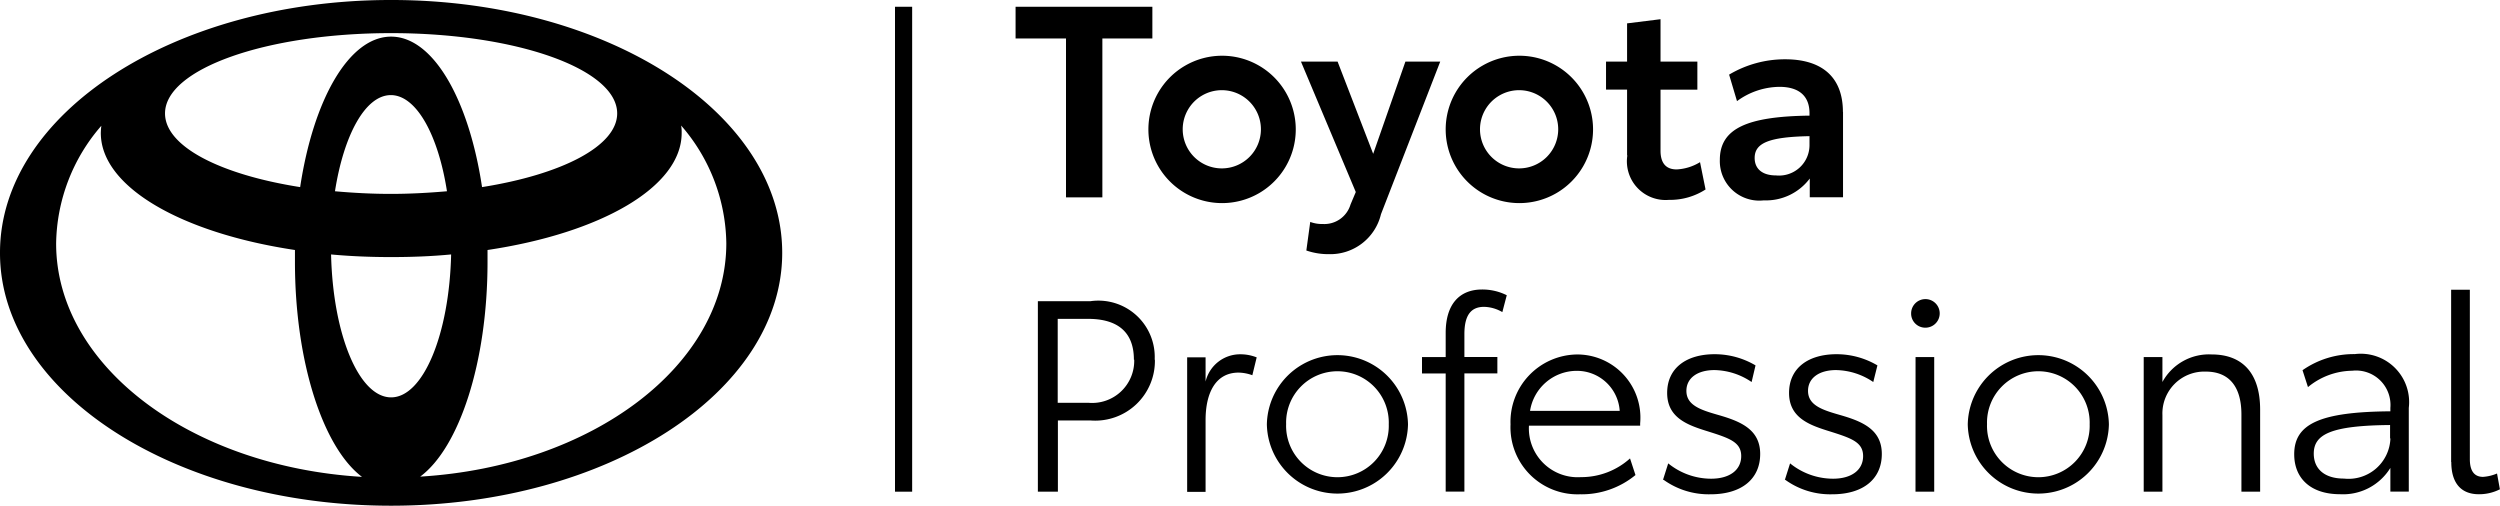 <svg xmlns="http://www.w3.org/2000/svg" xmlns:xlink="http://www.w3.org/1999/xlink" width="95" height="19.217" viewBox="0 0 95 19.217">
  <defs>
    <clipPath id="clip-path">
      <rect id="Rettangolo_82" data-name="Rettangolo 82" width="95" height="19.217" transform="translate(0 0)" fill="none"/>
    </clipPath>
  </defs>
  <g id="Raggruppa_140" data-name="Raggruppa 140" transform="translate(0 0)">
    <path id="Tracciato_266" data-name="Tracciato 266" d="M38.592.257V1.462h1.916V7.5H41.89V1.462h1.9V.257Z"/>
    <g id="Raggruppa_139" data-name="Raggruppa 139">
      <g id="Raggruppa_138" data-name="Raggruppa 138" clip-path="url(#clip-path)">
        <path id="Tracciato_267" data-name="Tracciato 267" d="M43.639,4.918a2.8,2.8,0,0,1,5.6,0,2.8,2.8,0,0,1-5.6,0m4.276-.01a1.486,1.486,0,1,0-2.972.01,1.486,1.486,0,1,0,2.972-.01"/>
        <path id="Tracciato_268" data-name="Tracciato 268" d="M54.729,2.34l-2.252,5.8A1.978,1.978,0,0,1,50.5,9.658a2.564,2.564,0,0,1-.859-.139l.148-1.086a1.27,1.27,0,0,0,.474.079,1.038,1.038,0,0,0,1.057-.741l.2-.474L49.436,2.34h1.392l1.353,3.506L53.406,2.34Z"/>
        <path id="Tracciato_269" data-name="Tracciato 269" d="M54.936,4.918a2.8,2.8,0,0,1,5.6,0,2.8,2.8,0,0,1-5.6,0m4.276-.01a1.486,1.486,0,1,0-2.972.01,1.486,1.486,0,1,0,2.972-.01"/>
        <path id="Tracciato_270" data-name="Tracciato 270" d="M61.829,5.905v-2.5h-.8V2.34h.8V.888L63.1.73V2.34H64.5V3.407H63.1v2.32c0,.494.227.711.612.711a1.871,1.871,0,0,0,.889-.276L64.811,7.2a2.483,2.483,0,0,1-1.392.395,1.47,1.47,0,0,1-1.58-1.689"/>
        <path id="Tracciato_271" data-name="Tracciato 271" d="M70.035,4.246V7.495H68.771V6.784a2.082,2.082,0,0,1-1.748.83,1.5,1.5,0,0,1-1.669-1.541c0-1.2,1.057-1.649,3.407-1.679V4.3c0-.612-.355-1-1.146-1a2.773,2.773,0,0,0-1.609.543l-.3-1.007a4.146,4.146,0,0,1,2.133-.583c1.323,0,2.192.613,2.192,2.005M68.761,5.52V5.174c-1.56.03-2.084.267-2.084.83,0,.4.277.662.81.662A1.157,1.157,0,0,0,68.761,5.52"/>
        <path id="Tracciato_272" data-name="Tracciato 272" d="M43.886,13.667a2.269,2.269,0,0,1-2.439,2.311H40.2v2.706h-.761V11.445h2a2.141,2.141,0,0,1,2.439,2.222m-.79,0c0-1.165-.76-1.55-1.738-1.55H40.193v3.189h1.165A1.6,1.6,0,0,0,43.1,13.667"/>
        <path id="Tracciato_273" data-name="Tracciato 273" d="M47.757,13.568l-.168.691a1.593,1.593,0,0,0-.523-.1c-.859,0-1.254.75-1.254,1.807v2.725h-.7V13.578h.7V14.5a1.349,1.349,0,0,1,1.323-1.037,1.662,1.662,0,0,1,.622.119"/>
        <path id="Tracciato_274" data-name="Tracciato 274" d="M48.141,16.126a2.682,2.682,0,0,1,5.363,0,2.682,2.682,0,0,1-5.363,0m4.632,0a1.951,1.951,0,1,0-3.9-.01,1.951,1.951,0,1,0,3.9.01"/>
        <path id="Tracciato_275" data-name="Tracciato 275" d="M54.936,14.191h-.9v-.622h.9V12.65c0-1.1.533-1.649,1.383-1.649a2.069,2.069,0,0,1,.938.218l-.168.641a1.44,1.44,0,0,0-.691-.2c-.455,0-.751.257-.751,1.037v.869H56.9v.622H55.647v4.493h-.711Z"/>
        <path id="Tracciato_276" data-name="Tracciato 276" d="M62.3,16.176h-4.2a1.855,1.855,0,0,0,1.976,1.955,2.765,2.765,0,0,0,1.865-.711l.207.632a3.213,3.213,0,0,1-2.112.731A2.547,2.547,0,0,1,57.4,16.127a2.561,2.561,0,0,1,2.517-2.657,2.4,2.4,0,0,1,2.409,2.617v.089Zm-.751-.563a1.629,1.629,0,0,0-1.65-1.521,1.8,1.8,0,0,0-1.757,1.521Z"/>
        <path id="Tracciato_277" data-name="Tracciato 277" d="M63.192,18.24l.2-.632a2.591,2.591,0,0,0,1.629.583c.7,0,1.145-.326,1.145-.86s-.454-.681-1.264-.938c-.77-.237-1.55-.513-1.55-1.461s.731-1.472,1.807-1.472a3.05,3.05,0,0,1,1.551.425l-.149.632a2.58,2.58,0,0,0-1.412-.454c-.642,0-1.066.3-1.066.79,0,.543.533.721,1.185.908.869.247,1.619.553,1.619,1.491S66.194,18.783,65,18.783a2.937,2.937,0,0,1-1.787-.553"/>
        <path id="Tracciato_278" data-name="Tracciato 278" d="M67.823,18.24l.2-.632a2.6,2.6,0,0,0,1.63.583c.7,0,1.145-.326,1.145-.86s-.454-.681-1.264-.938c-.77-.237-1.55-.513-1.55-1.461s.731-1.472,1.807-1.472a3.05,3.05,0,0,1,1.551.425l-.158.632a2.586,2.586,0,0,0-1.413-.454c-.641,0-1.066.3-1.066.79,0,.543.533.721,1.185.908.869.247,1.619.553,1.619,1.491s-.691,1.531-1.886,1.531a2.915,2.915,0,0,1-1.787-.553"/>
        <path id="Tracciato_279" data-name="Tracciato 279" d="M72.623,11.909a.543.543,0,1,1,.543.543.537.537,0,0,1-.543-.523Zm.168,1.659H73.5v5.115h-.711Z"/>
        <path id="Tracciato_280" data-name="Tracciato 280" d="M74.775,16.126a2.682,2.682,0,0,1,5.363,0,2.682,2.682,0,0,1-5.363,0m4.632,0a1.951,1.951,0,1,0-3.9-.01,1.951,1.951,0,1,0,3.9.01"/>
        <path id="Tracciato_281" data-name="Tracciato 281" d="M85.885,15.553v3.13h-.711V15.751c0-1.067-.474-1.63-1.353-1.63a1.592,1.592,0,0,0-1.649,1.649v2.913h-.711V13.568h.711v.948a2.014,2.014,0,0,1,1.876-1.047c1.136,0,1.837.682,1.837,2.094"/>
        <path id="Tracciato_282" data-name="Tracciato 282" d="M91.534,15.5v3.18h-.7v-.9a2.11,2.11,0,0,1-1.916,1c-1.1,0-1.738-.592-1.738-1.52,0-1.156.988-1.61,3.654-1.63V15.5a1.309,1.309,0,0,0-1.452-1.412,2.684,2.684,0,0,0-1.679.622l-.207-.642a3.393,3.393,0,0,1,1.985-.612A1.838,1.838,0,0,1,91.534,15.5m-.711,1.165v-.514c-2.232.02-2.9.346-2.9,1.087,0,.573.4.948,1.145.948a1.593,1.593,0,0,0,1.768-1.531"/>
        <path id="Tracciato_283" data-name="Tracciato 283" d="M93.143,17.558V11.011h.711v6.438c0,.484.2.672.5.672a1.632,1.632,0,0,0,.533-.128l.109.6a1.74,1.74,0,0,1-.8.188c-.642,0-1.047-.386-1.047-1.225"/>
        <rect id="Rettangolo_81" data-name="Rettangolo 81" width="0.652" height="18.427" transform="translate(34.01 0.257)"/>
        <path id="Tracciato_284" data-name="Tracciato 284" d="M14.862,15.1c-1.225,0-2.212-2.4-2.281-5.431.74.069,1.5.1,2.281.1s1.541-.029,2.281-.1c-.069,3.021-1.057,5.431-2.281,5.431M12.729,7.268c.336-2.143,1.155-3.654,2.123-3.654s1.8,1.511,2.133,3.654c-.681.059-1.392.1-2.133.1s-1.452-.04-2.123-.1m2.133-5.876c-1.6,0-2.953,2.39-3.456,5.718-3.022-.474-5.135-1.541-5.135-2.8,0-1.688,3.841-3.051,8.591-3.051s8.591,1.363,8.591,3.051c0,1.245-2.113,2.321-5.135,2.8-.5-3.328-1.856-5.718-3.456-5.718M2.133,9.253A6.949,6.949,0,0,1,3.851,4.779a2.58,2.58,0,0,0-.02.277c0,2.054,3.081,3.8,7.377,4.444v.454c0,3.822,1.077,7.061,2.548,8.167C7.238,17.726,2.133,13.9,2.133,9.253M14.951,0h-.178C6.616.029.019,4.3,0,9.579v.059c.019,5.293,6.666,9.579,14.862,9.579s14.862-4.306,14.862-9.609S23.118.029,14.951,0m1.017,18.111c1.481-1.1,2.558-4.335,2.558-8.157V9.5c4.3-.642,7.377-2.39,7.377-4.444a1.372,1.372,0,0,0-.02-.286A6.946,6.946,0,0,1,27.6,9.243c0,4.651-5.115,8.473-11.623,8.868"/>
      </g>
    </g>
  </g>
</svg>
